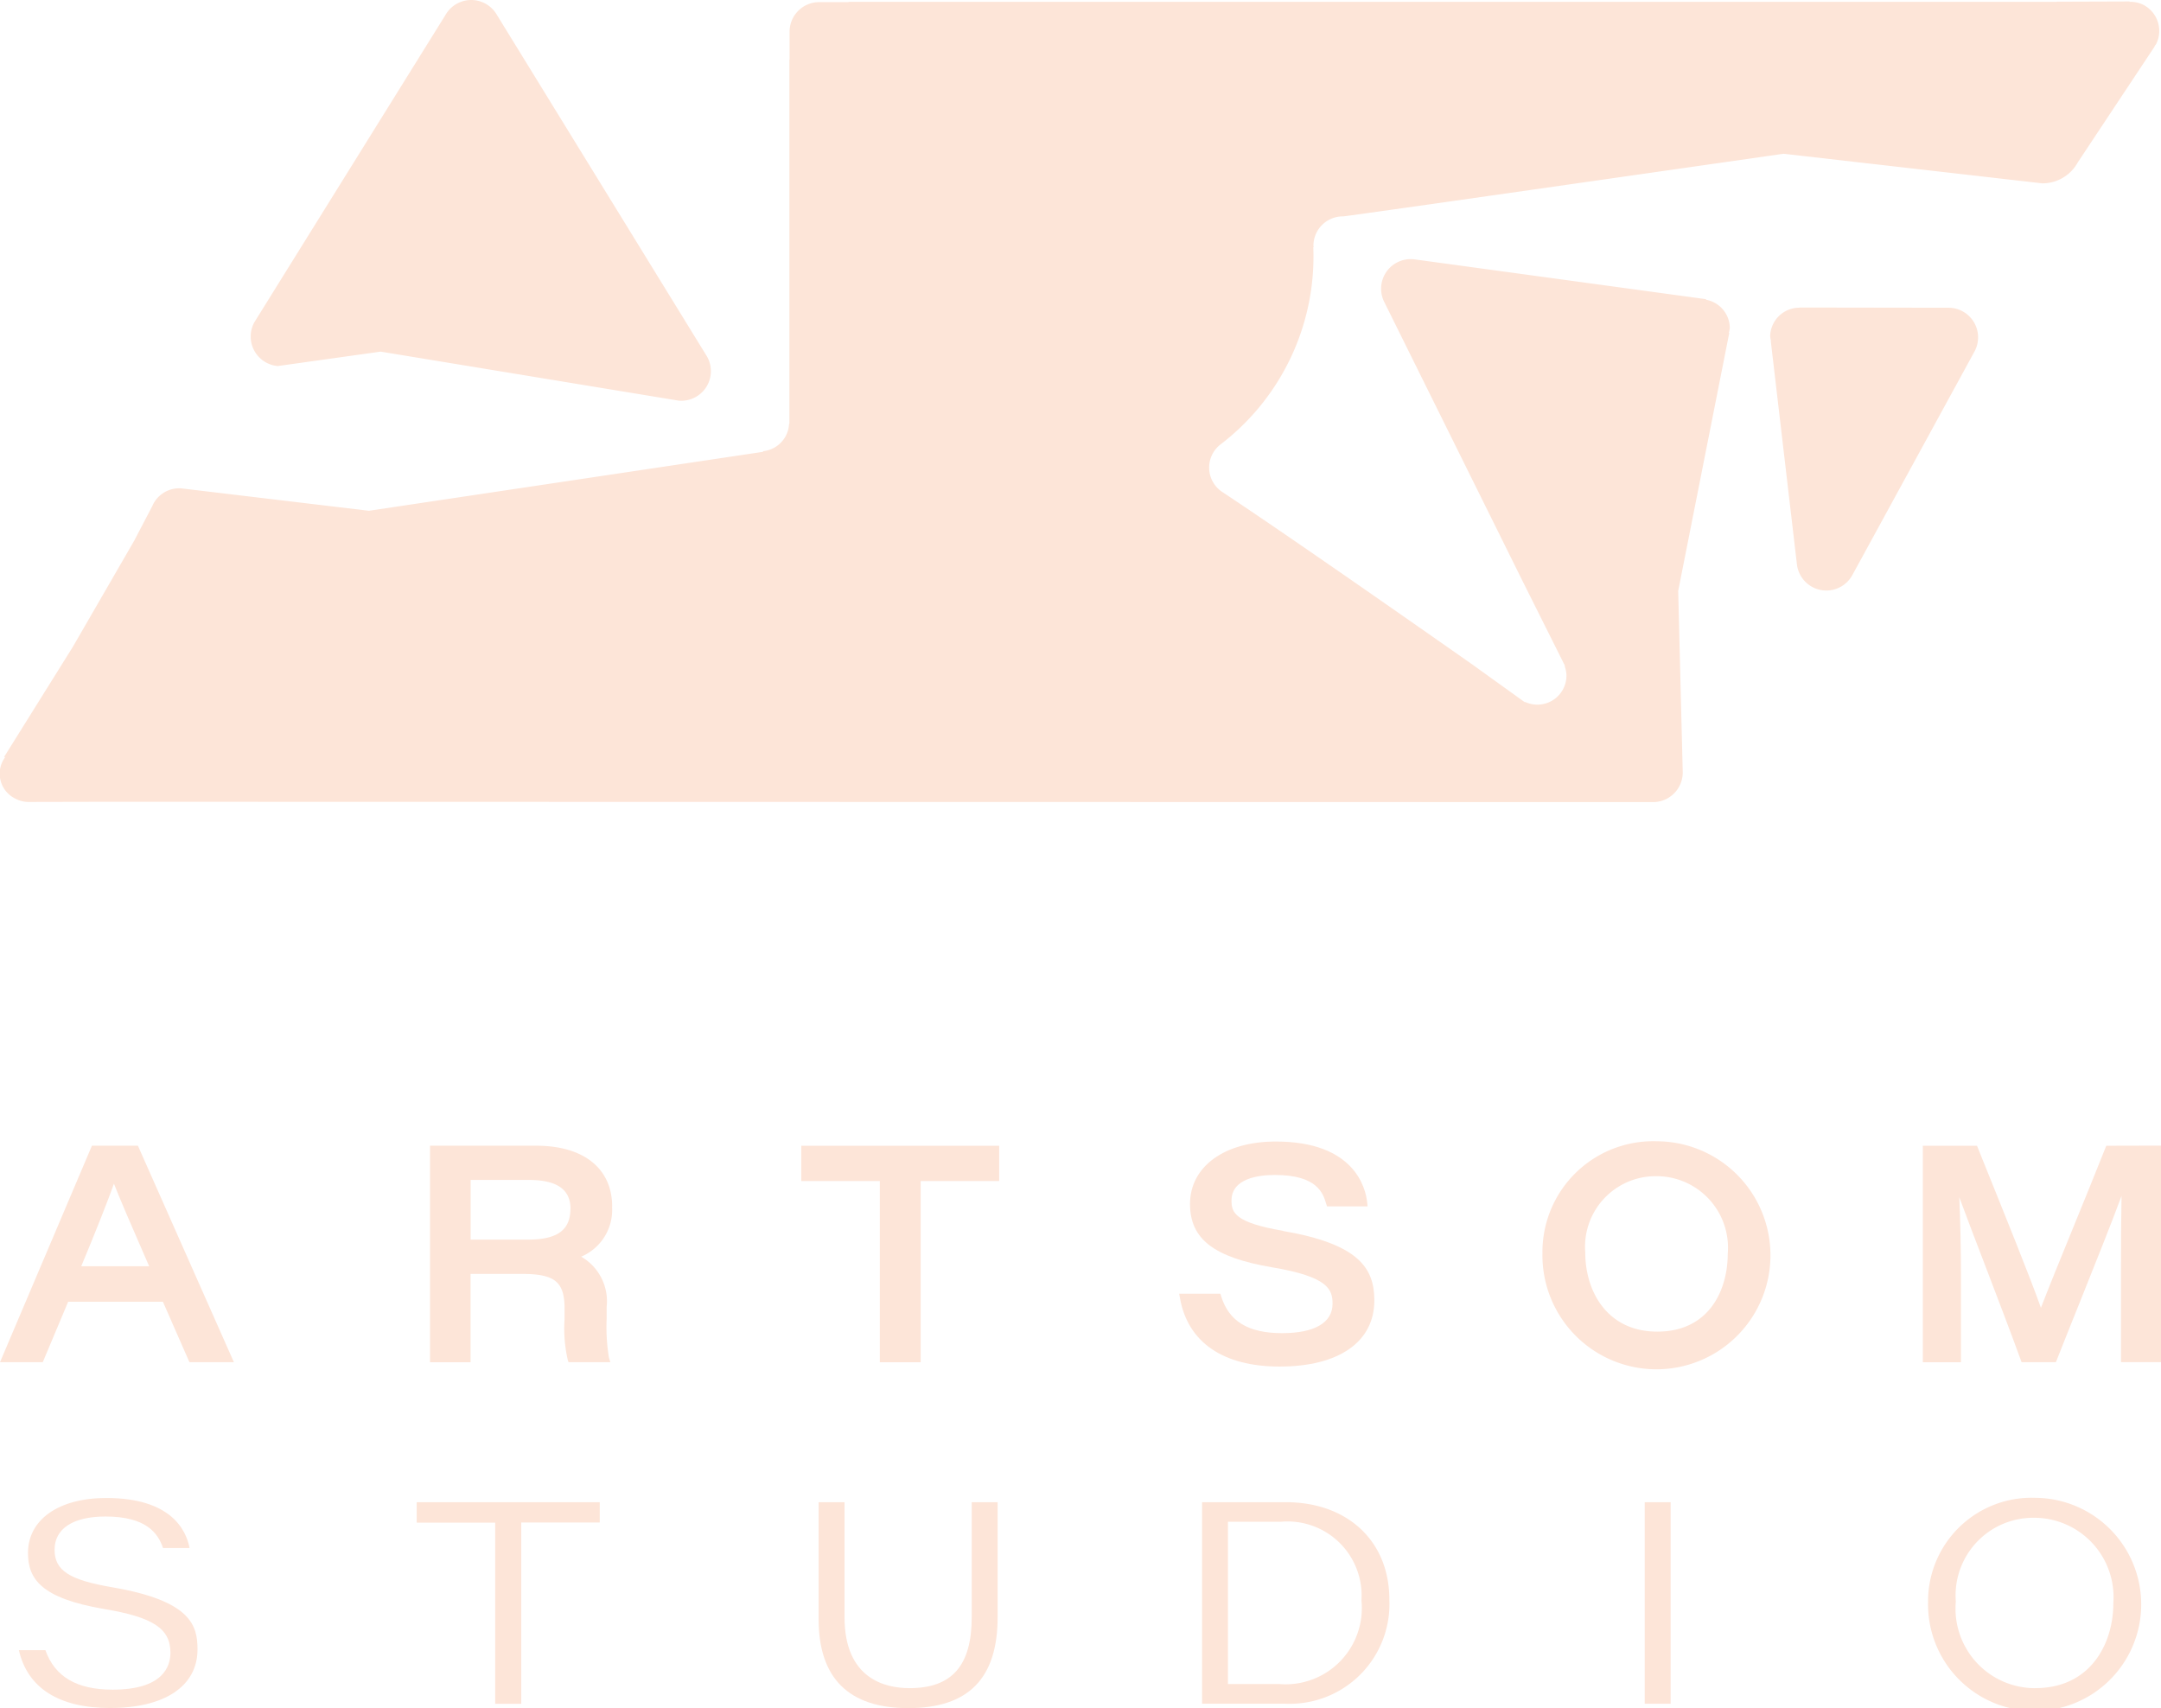 <?xml version="1.0" encoding="UTF-8"?> <svg xmlns="http://www.w3.org/2000/svg" xmlns:xlink="http://www.w3.org/1999/xlink" width="105.784" height="83.617" viewBox="0 0 105.784 83.617"><defs><clipPath id="clip-path"><rect id="Rectangle_45" data-name="Rectangle 45" width="105.784" height="83.617" fill="#fde5d8"></rect></clipPath></defs><g id="Group_47" data-name="Group 47" transform="translate(-824 -1414)"><g id="Group_46" data-name="Group 46" transform="translate(824 1414)"><g id="Group_45" data-name="Group 45" transform="translate(0 0)" clip-path="url(#clip-path)"><path id="Path_89" data-name="Path 89" d="M6.751,36.844H4.5L.108,47.188,0,47.442H2.093l1.244-2.961H7.974l1.251,2.851.05.11H11.45L6.8,36.954Zm.553,5.9H3.978c.732-1.758,1.3-3.2,1.6-4.04.3.766.831,2,1.723,4.04" transform="translate(0 19.242)" fill="#fde5d8"></path><path id="Path_90" data-name="Path 90" d="M22.744,39.832c0-1.871-1.391-2.988-3.717-2.988h-5.2v10.6h1.985V43.119h2.493c1.635,0,2.108.382,2.108,1.706v.505a6.873,6.873,0,0,0,.154,1.988l.04.123h2.046l-.069-.233a9.156,9.156,0,0,1-.111-1.889v-.58a2.515,2.515,0,0,0-1.247-2.463,2.484,2.484,0,0,0,1.513-2.445m-2.04.1c0,1.044-.641,1.51-2.082,1.51H15.816V38.52h2.856c1.365,0,2.032.464,2.032,1.416" transform="translate(7.223 19.242)" fill="#fde5d8"></path><path id="Path_91" data-name="Path 91" d="M25.767,38.572h3.845v8.87h2v-8.87h3.842V36.844H25.767Z" transform="translate(13.457 19.243)" fill="#fde5d8"></path><path id="Path_92" data-name="Path 92" d="M43,41.081c-2.334-.4-2.519-.883-2.519-1.478,0-1.093,1.333-1.256,2.125-1.256,2.09,0,2.361.916,2.509,1.408l.04.131h1.988l-.021-.2c-.075-.7-.62-2.976-4.472-2.976-2.512,0-4.2,1.227-4.2,3.055,0,1.72,1.168,2.62,4.028,3.105,2.726.458,2.949,1.076,2.949,1.778,0,.93-.878,1.443-2.469,1.443-1.652,0-2.6-.574-2.982-1.8l-.038-.129H37.919l.04.215c.381,2.16,2.111,3.349,4.874,3.349,2.906,0,4.64-1.209,4.64-3.238,0-1.58-.76-2.763-4.475-3.4" transform="translate(19.803 19.171)" fill="#fde5d8"></path><path id="Path_93" data-name="Path 93" d="M55.211,36.7A5.424,5.424,0,0,0,49.6,42.185,5.581,5.581,0,1,0,55.211,36.7m3.459,5.512c0,1.757-.9,3.806-3.448,3.806-2.437,0-3.526-1.947-3.526-3.876a3.454,3.454,0,0,1,3.433-3.733,3.5,3.5,0,0,1,3.541,3.8" transform="translate(25.905 19.169)" fill="#fde5d8"></path><path id="Path_94" data-name="Path 94" d="M70.814,36.845l-.047.114c-.487,1.228-1.032,2.567-1.544,3.819-.671,1.641-1.262,3.095-1.609,4-.492-1.4-1.767-4.556-2.907-7.38l-.222-.554H61.833v10.6H63.7V43.188c0-1.236-.032-2.67-.082-3.824.339.924.795,2.113,1.268,3.346.613,1.6,1.247,3.261,1.738,4.612l.043.119h1.678l.047-.114c.361-.918.738-1.86,1.11-2.783.8-2,1.566-3.909,2.058-5.244-.021,1.073-.026,2.408-.026,3.638v4.5h1.958v-10.6Z" transform="translate(32.292 19.243)" fill="#fde5d8"></path><path id="Path_95" data-name="Path 95" d="M5.076,58.454c2.678,0,4.276-1.075,4.276-2.872,0-1.175-.323-2.378-4.176-3.038-2.107-.359-2.821-.824-2.821-1.84,0-1.032.907-1.624,2.49-1.624,1.979,0,2.567.8,2.818,1.542h1.3c-.166-.871-.9-2.449-4.078-2.449-2.326,0-3.832,1.056-3.832,2.691,0,1.267.635,2.218,3.726,2.743,2.4.4,3.247.962,3.247,2.139,0,.676-.365,1.81-2.831,1.81-1.752,0-2.83-.632-3.29-1.935H.607c.423,1.856,1.961,2.834,4.469,2.834" transform="translate(0.317 25.158)" fill="#fde5d8"></path><path id="Path_96" data-name="Path 96" d="M22.36,48.308H13.4v1h3.842v8.869h1.276V49.3H22.36Z" transform="translate(6.998 25.23)" fill="#fde5d8"></path><path id="Path_97" data-name="Path 97" d="M30.715,58.388c2.943,0,4.372-1.457,4.372-4.451V48.309H33.819v5.626c0,2.372-.968,3.475-3.046,3.475-1.187,0-3.18-.451-3.18-3.475V48.309H26.325v5.728c0,2.886,1.477,4.351,4.39,4.351" transform="translate(13.748 25.23)" fill="#fde5d8"></path><path id="Path_98" data-name="Path 98" d="M47.822,53.073c0-2.85-2.037-4.765-5.068-4.765h-4.1v9.864h4.067a4.879,4.879,0,0,0,5.1-5.1m-7.9,4.137V49.265h2.6a3.626,3.626,0,0,1,3.935,3.854,3.731,3.731,0,0,1-4.032,4.09Z" transform="translate(20.189 25.229)" fill="#fde5d8"></path><rect id="Rectangle_44" data-name="Rectangle 44" width="1.268" height="9.864" transform="translate(80.512 73.538)" fill="#fde5d8"></rect><path id="Path_99" data-name="Path 99" d="M67.249,48.167A5.066,5.066,0,0,0,62,53.282a5.217,5.217,0,1,0,5.244-5.115m.014,9.318a3.894,3.894,0,0,1-3.9-4.241,3.8,3.8,0,0,1,3.8-4.1,3.885,3.885,0,0,1,3.911,4.168c0,2.076-1.18,4.171-3.813,4.171" transform="translate(32.382 25.156)" fill="#fde5d8"></path><path id="Path_100" data-name="Path 100" d="M65.653,9.9l-7.244-.011h-.047l0,.008a1.432,1.432,0,0,0-1.439,1.385,1.414,1.414,0,0,0,.043.253l-.012,0L58.233,22.46a1.45,1.45,0,0,0,2.713.527l5.978-10.942A1.45,1.45,0,0,0,65.653,9.9" transform="translate(29.729 5.165)" fill="#fde5d8"></path><path id="Path_101" data-name="Path 101" d="M9.387,17.919l5.036-.706,14.591,2.4A1.449,1.449,0,0,0,30.4,17.454L20.119.737a1.45,1.45,0,0,0-2.525,0L8.25,15.76a1.45,1.45,0,0,0,1.137,2.159" transform="translate(4.21 0)" fill="#fde5d8"></path><path id="Path_102" data-name="Path 102" d="M104.9.2a1.4,1.4,0,0,0-.65-.135l0-.02L100.68.057l0,.006-59.1,0c-.026,0-.049.015-.076.015H40.1a1.449,1.449,0,0,0-1.449,1.449V2.864c0,.015-.009.027-.009.041V20.714l-.015,0a1.414,1.414,0,0,1-1.267,1.346.236.236,0,0,0-.006.032L18.06,24.978l-9.213-1.1-.035,0-.015,0,0,0a1.433,1.433,0,0,0-1.323.825c0,.009,0,.018-.008.026l-.9,1.72-3,5.189L.2,37.03c.015,0,.032.011.049.014a1.357,1.357,0,0,0,.521,2.034,1.363,1.363,0,0,0,.682.154l3.574-.008v0l75.895.015a1.451,1.451,0,0,0,1.451-1.486L82.15,28.9l2.5-12.629-.021-.009a1.344,1.344,0,0,0,.047-.233,1.417,1.417,0,0,0-1.165-1.382l.006-.027L69.253,12.672a1.449,1.449,0,0,0-1.495,2.079l6.8,13.719,1.987,3.973c.008.017.018.032.026.05l.043.087c-.008,0-.018,0-.027-.008a1.422,1.422,0,0,1,.093.461,1.423,1.423,0,0,1-2.029,1.3l0,.024-2.57-1.848c-4.593-3.22-9.551-6.667-12.254-8.455a1.431,1.431,0,0,1-.1-2.309,11.582,11.582,0,0,0,4.561-9.674l.02,0c0-.024-.014-.043-.014-.067a1.438,1.438,0,0,1,1.437-1.437l.023,0v0c.892-.1,21.538-3.066,21.557-3.066L99.977,8.95a1.977,1.977,0,0,0,1.734-1.028l3.771-5.686-.018,0a1.275,1.275,0,0,0,.079-.1A1.437,1.437,0,0,0,104.9.2" transform="translate(0 0.026)" fill="#fde5d8"></path></g></g></g></svg> 